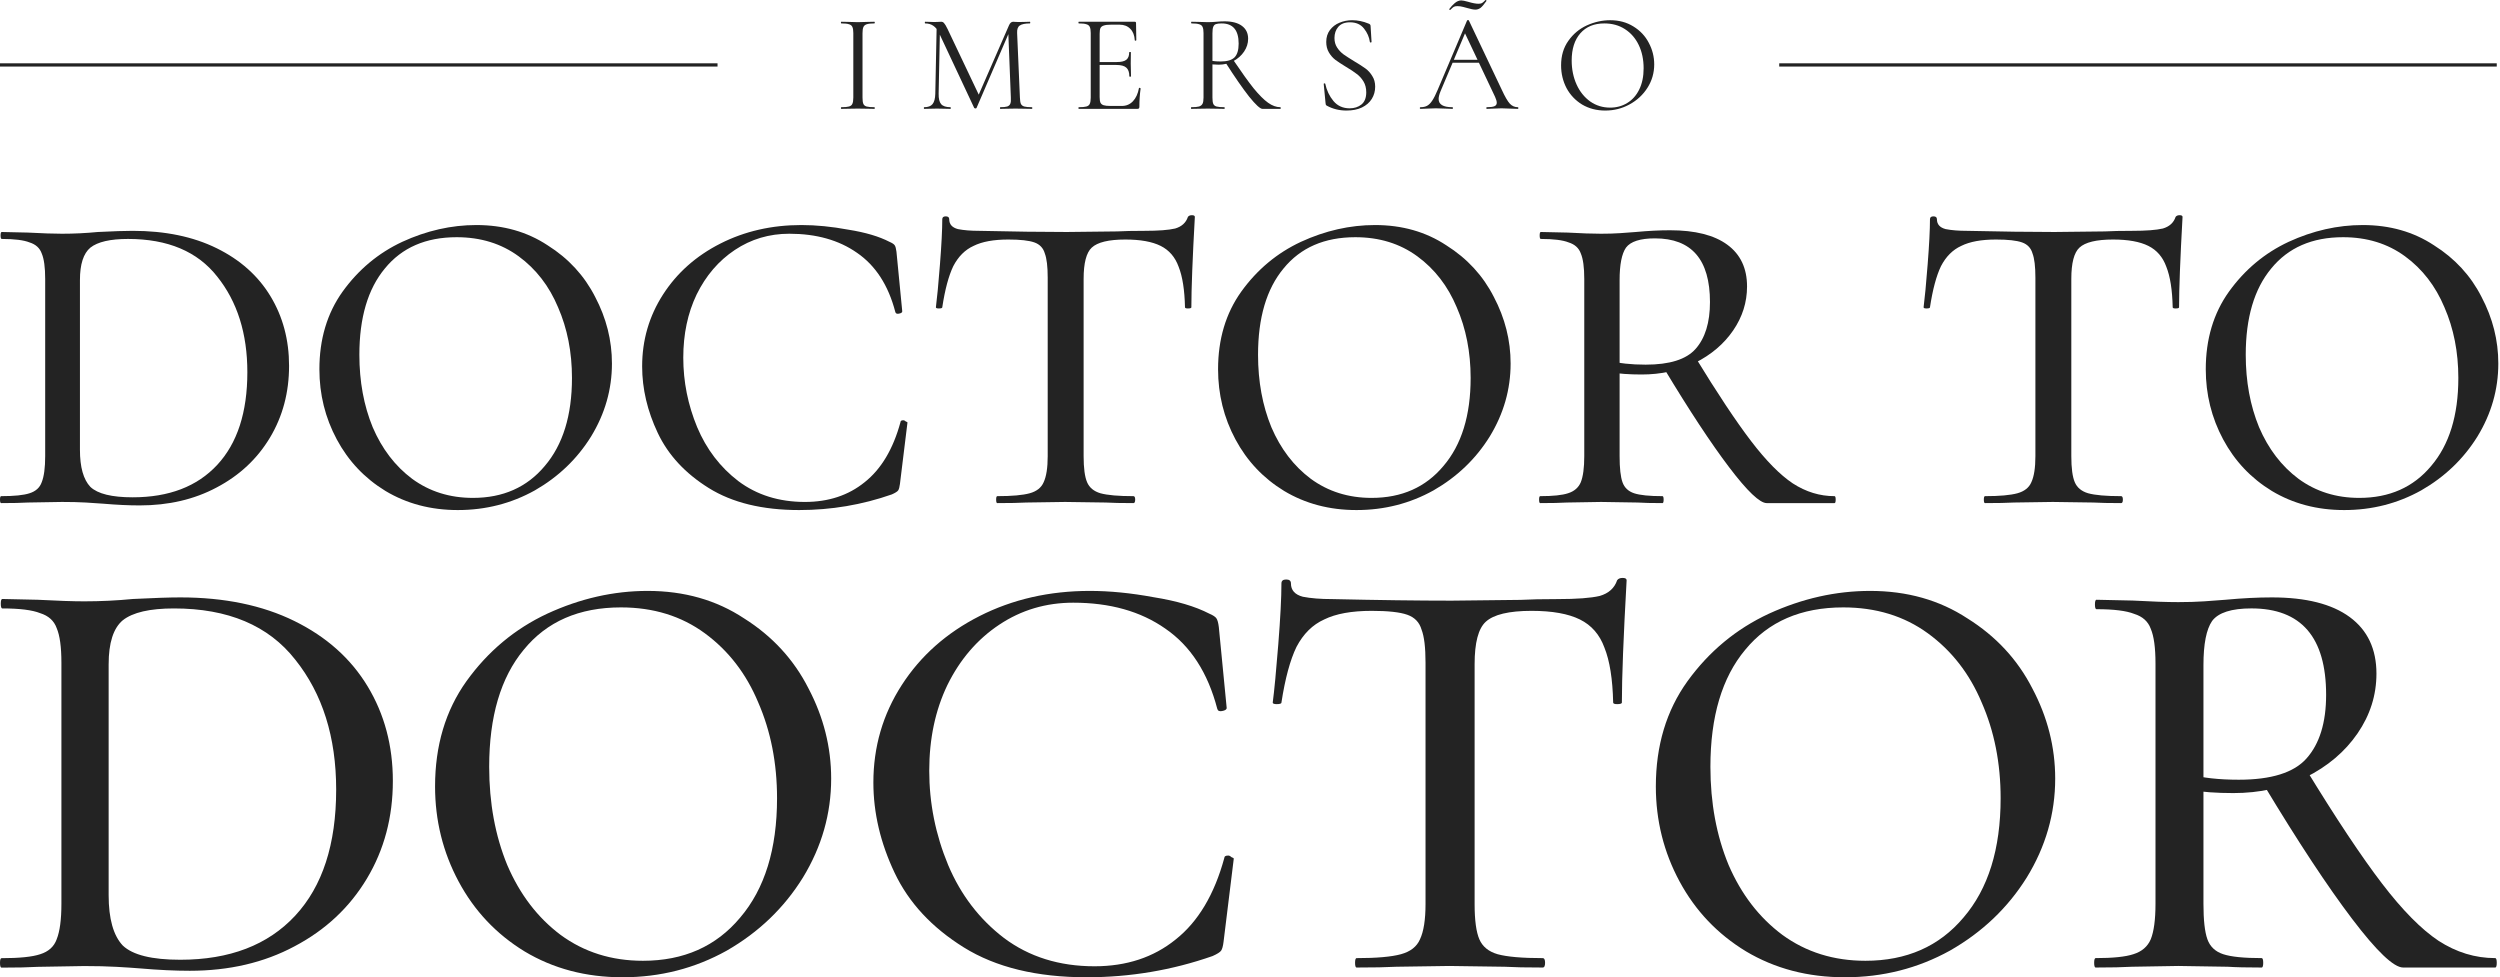 <?xml version="1.0" encoding="utf-8"?>
<svg xmlns="http://www.w3.org/2000/svg" width="770" height="301" viewBox="0 0 770 301" fill="none">
<path d="M696.586 295.096C696.909 295.096 697.07 295.58 697.07 296.548C697.07 297.516 696.909 298 696.586 298C692.065 298 688.594 297.919 686.172 297.758L670.914 297.516L656.625 297.758C653.88 297.919 650.167 298 645.484 298C645.161 298 645 297.516 645 296.548C645 295.58 645.161 295.096 645.484 295.096C650.813 295.096 654.688 294.692 657.109 293.885C659.693 293.079 661.469 291.546 662.438 289.287C663.406 286.866 663.891 283.236 663.891 278.395V204.331C663.891 199.491 663.406 195.941 662.438 193.682C661.63 191.423 659.935 189.89 657.352 189.083C654.93 188.115 651.055 187.631 645.727 187.631C645.404 187.631 645.242 187.147 645.242 186.178C645.242 185.21 645.404 184.726 645.727 184.726L656.867 184.968C662.68 185.291 667.362 185.452 670.914 185.452C673.82 185.452 676.484 185.372 678.906 185.21C681.49 185.049 683.669 184.888 685.445 184.726C690.612 184.242 695.375 184 699.734 184C710.229 184 718.221 186.017 723.711 190.051C729.2 194.085 731.945 199.894 731.945 207.478C731.945 214.094 730.008 220.225 726.133 225.873C722.258 231.52 716.93 236.038 710.148 239.427C703.367 242.654 695.94 244.268 687.867 244.268C682.7 244.268 678.26 243.945 674.547 243.299L674.305 238.459C678.341 239.588 683.427 240.153 689.562 240.153C699.573 240.153 706.516 237.975 710.391 233.618C714.427 229.1 716.445 222.565 716.445 214.013C716.445 196.263 708.776 187.389 693.438 187.389C687.302 187.389 683.266 188.68 681.328 191.261C679.552 193.843 678.664 198.361 678.664 204.815V278.395C678.664 283.397 679.068 287.028 679.875 289.287C680.682 291.546 682.297 293.079 684.719 293.885C687.141 294.692 691.096 295.096 696.586 295.096ZM768.516 295.096C768.839 295.096 769 295.58 769 296.548C769 297.516 768.839 298 768.516 298H740.18C737.273 298 732.026 292.998 724.438 282.994C716.849 272.99 707.807 259.274 697.313 241.847L710.148 236.764C719.513 252.094 727.344 263.873 733.641 272.102C739.938 280.331 745.75 286.221 751.078 289.771C756.568 293.321 762.38 295.096 768.516 295.096Z" fill="#232323"/>
<path d="M568.212 301C556.846 301 546.697 298.34 537.766 293.018C528.998 287.697 522.178 280.522 517.307 271.492C512.436 262.462 510 252.707 510 242.226C510 229.648 513.248 218.845 519.743 209.815C526.4 200.624 534.762 193.69 544.83 189.014C555.059 184.338 565.451 182 576.006 182C587.372 182 597.358 184.822 605.964 190.466C614.733 195.948 621.39 203.123 625.937 211.992C630.646 220.861 633 230.132 633 239.807C633 250.611 630.077 260.769 624.232 270.283C618.386 279.635 610.511 287.133 600.606 292.777C590.701 298.259 579.903 301 568.212 301ZM574.545 295.921C587.21 295.921 597.277 291.487 604.747 282.618C612.378 273.749 616.194 261.495 616.194 245.854C616.194 235.05 614.246 225.214 610.349 216.346C606.614 207.477 601.093 200.382 593.786 195.061C586.479 189.74 577.792 187.079 567.725 187.079C554.735 187.079 544.667 191.433 537.523 200.14C530.378 208.686 526.806 220.699 526.806 236.179C526.806 247.305 528.673 257.383 532.408 266.413C536.305 275.443 541.826 282.618 548.97 287.939C556.277 293.26 564.802 295.921 574.545 295.921Z" fill="#232323"/>
<path d="M422.481 188.141C416.304 188.141 411.427 189.026 407.85 190.797C404.274 192.407 401.429 195.223 399.315 199.248C397.365 203.272 395.82 208.986 394.682 216.39C394.682 216.712 394.195 216.873 393.219 216.873C392.406 216.873 392 216.712 392 216.39C392.488 212.688 393.057 206.733 393.707 198.523C394.357 190.314 394.682 184.036 394.682 179.69C394.682 178.885 395.17 178.483 396.145 178.483C397.121 178.483 397.609 178.885 397.609 179.69C397.609 181.783 398.828 183.151 401.266 183.795C403.705 184.278 406.712 184.519 410.289 184.519C424.594 184.841 436.868 185.002 447.11 185.002L468.324 184.761C471.251 184.6 475.071 184.519 479.785 184.519C485.638 184.519 489.946 184.197 492.709 183.553C495.473 182.749 497.261 181.139 498.074 178.724C498.399 178.242 498.968 178 499.781 178C500.594 178 501 178.242 501 178.724C500.025 196.109 499.537 208.664 499.537 216.39C499.537 216.712 499.049 216.873 498.074 216.873C497.261 216.873 496.855 216.712 496.855 216.39C496.692 209.147 495.798 203.513 494.172 199.489C492.709 195.465 490.189 192.568 486.613 190.797C483.037 189.026 478.078 188.141 471.738 188.141C464.748 188.141 460.034 189.268 457.595 191.521C455.319 193.614 454.181 197.96 454.181 204.559V278.443C454.181 283.433 454.669 287.054 455.644 289.308C456.62 291.561 458.489 293.091 461.253 293.896C464.179 294.7 468.812 295.103 475.152 295.103C475.64 295.103 475.884 295.586 475.884 296.551C475.884 297.517 475.64 298 475.152 298C470.113 298 466.211 297.92 463.447 297.759L446.378 297.517L430.04 297.759C427.114 297.92 423.05 298 417.848 298C417.523 298 417.36 297.517 417.36 296.551C417.36 295.586 417.523 295.103 417.848 295.103C424.025 295.103 428.577 294.7 431.503 293.896C434.43 293.091 436.38 291.561 437.356 289.308C438.494 286.893 439.063 283.272 439.063 278.443V204.077C439.063 199.409 438.656 196.028 437.843 193.936C437.193 191.682 435.73 190.153 433.454 189.348C431.178 188.543 427.521 188.141 422.481 188.141Z" fill="#232323"/>
<path d="M335.648 182C341.788 182 348.332 182.645 355.28 183.935C362.389 185.064 368.124 186.757 372.487 189.014C373.618 189.498 374.345 189.982 374.668 190.466C374.991 190.949 375.234 191.836 375.395 193.126L377.819 218.039C377.819 218.522 377.334 218.845 376.365 219.006C375.557 219.167 375.072 218.926 374.911 218.281C372.002 207.155 366.67 198.931 358.915 193.61C351.321 188.289 341.869 185.628 330.559 185.628C322.157 185.628 314.563 187.886 307.777 192.401C300.991 196.915 295.659 203.123 291.782 211.025C288.066 218.764 286.208 227.552 286.208 237.388C286.208 247.386 288.146 257.06 292.024 266.413C295.902 275.604 301.638 283.102 309.232 288.907C316.987 294.711 326.277 297.614 337.103 297.614C346.959 297.614 355.28 294.873 362.066 289.39C369.013 283.908 374.022 275.523 377.092 264.236C377.092 263.752 377.496 263.51 378.304 263.51C378.627 263.51 378.95 263.672 379.273 263.994C379.758 264.155 380 264.317 380 264.478L376.849 290.116C376.688 291.406 376.445 292.293 376.122 292.777C375.799 293.26 374.911 293.825 373.456 294.47C361.015 298.823 348.09 301 334.679 301C319.33 301 306.727 297.936 296.871 291.809C287.015 285.682 279.906 278.022 275.544 268.831C271.181 259.64 269 250.369 269 241.016C269 230.052 271.908 220.054 277.725 211.025C283.542 201.995 291.539 194.9 301.718 189.74C311.897 184.58 323.207 182 335.648 182Z" fill="#232323"/>
<path d="M191.739 301C180.465 301 170.399 298.34 161.541 293.018C152.844 287.697 146.079 280.522 141.248 271.492C136.416 262.462 134 252.707 134 242.226C134 229.648 137.221 218.845 143.663 209.815C150.267 200.624 158.561 193.69 168.547 189.014C178.693 184.338 189.001 182 199.469 182C210.743 182 220.648 184.822 229.184 190.466C237.881 195.948 244.485 203.123 248.994 211.992C253.665 220.861 256 230.132 256 239.807C256 250.611 253.101 260.769 247.303 270.283C241.505 279.635 233.694 287.133 223.869 292.777C214.045 298.259 203.335 301 191.739 301ZM198.02 295.921C210.582 295.921 220.568 291.487 227.976 282.618C235.546 273.749 239.331 261.495 239.331 245.854C239.331 235.05 237.398 225.214 233.533 216.346C229.828 207.477 224.352 200.382 217.105 195.061C209.857 189.74 201.241 187.079 191.256 187.079C178.371 187.079 168.386 191.433 161.299 200.14C154.213 208.686 150.669 220.699 150.669 236.179C150.669 247.305 152.521 257.383 156.226 266.413C160.091 275.443 165.567 282.618 172.654 287.939C179.901 293.26 188.357 295.921 198.02 295.921Z" fill="#232323"/>
<path d="M58.439 299C53.913 299 48.82 298.758 43.162 298.272C41.222 298.111 38.798 297.949 35.888 297.787C32.978 297.625 29.664 297.544 25.946 297.544L11.639 297.787C8.891 297.949 5.173 298.03 0.485 298.03C0.162 298.03 0 297.544 0 296.574C0 295.603 0.162 295.118 0.485 295.118C5.981 295.118 9.942 294.714 12.367 293.905C14.953 293.096 16.651 291.56 17.459 289.295C18.429 286.869 18.914 283.23 18.914 278.378V204.137C18.914 199.285 18.429 195.727 17.459 193.462C16.651 191.198 14.953 189.661 12.367 188.852C9.942 187.882 6.062 187.397 0.727 187.397C0.404 187.397 0.242 186.912 0.242 185.941C0.242 184.971 0.404 184.485 0.727 184.485L11.639 184.728C17.782 185.051 22.551 185.213 25.946 185.213C30.957 185.213 35.969 184.971 40.98 184.485C47.446 184.162 52.296 184 55.529 184C69.108 184 80.828 186.426 90.689 191.279C100.551 196.131 108.068 202.843 113.241 211.416C118.414 219.988 121 229.693 121 240.53C121 251.69 118.333 261.718 112.998 270.614C107.663 279.51 100.227 286.465 90.689 291.479C81.313 296.493 70.563 299 58.439 299ZM55.529 295.603C70.725 295.603 82.526 291.075 90.932 282.017C99.338 272.959 103.541 260.02 103.541 243.198C103.541 227.024 99.338 213.68 90.932 203.167C82.687 192.653 70.24 187.397 53.589 187.397C46.153 187.397 40.899 188.61 37.828 191.036C34.918 193.462 33.463 197.991 33.463 204.622V275.709C33.463 282.987 34.918 288.163 37.828 291.236C40.899 294.148 46.8 295.603 55.529 295.603Z" fill="#232323"/>
<path d="M722.02 157.097C713.693 157.097 706.259 155.134 699.717 151.209C693.294 147.284 688.298 141.99 684.729 135.329C681.161 128.668 679.377 121.472 679.377 113.74C679.377 104.462 681.756 96.493 686.514 89.832C691.39 83.052 697.516 77.937 704.891 74.487C712.385 71.038 719.997 69.313 727.729 69.313C736.055 69.313 743.371 71.395 749.675 75.558C756.098 79.602 760.975 84.895 764.305 91.438C767.755 97.98 769.48 104.819 769.48 111.956C769.48 119.926 767.339 127.419 763.057 134.437C758.774 141.336 753.005 146.867 745.75 151.03C738.494 155.075 730.584 157.097 722.02 157.097ZM726.659 153.35C735.936 153.35 743.311 150.079 748.783 143.537C754.373 136.995 757.169 127.955 757.169 116.417C757.169 108.447 755.741 101.191 752.886 94.649C750.151 88.107 746.106 82.873 740.754 78.948C735.401 75.023 729.037 73.06 721.663 73.06C712.147 73.06 704.772 76.272 699.538 82.695C694.305 88.999 691.688 97.861 691.688 109.28C691.688 117.487 693.056 124.921 695.792 131.582C698.646 138.244 702.69 143.537 707.924 147.462C713.277 151.387 719.522 153.35 726.659 153.35Z" fill="#232323"/>
<path d="M614.771 73.774C610.251 73.774 606.683 74.428 604.066 75.736C601.449 76.926 599.367 79.007 597.821 81.981C596.394 84.955 595.264 89.177 594.431 94.649C594.431 94.887 594.074 95.006 593.361 95.006C592.766 95.006 592.469 94.887 592.469 94.649C592.825 91.913 593.242 87.512 593.717 81.446C594.193 75.379 594.431 70.741 594.431 67.529C594.431 66.934 594.788 66.637 595.502 66.637C596.215 66.637 596.572 66.934 596.572 67.529C596.572 69.075 597.464 70.086 599.249 70.562C601.033 70.919 603.233 71.097 605.85 71.097C616.318 71.335 625.298 71.454 632.792 71.454L648.315 71.276C650.456 71.157 653.251 71.097 656.7 71.097C660.982 71.097 664.135 70.859 666.157 70.384C668.179 69.789 669.487 68.6 670.082 66.815C670.32 66.459 670.736 66.28 671.331 66.28C671.926 66.28 672.223 66.459 672.223 66.815C671.509 79.662 671.153 88.94 671.153 94.649C671.153 94.887 670.796 95.006 670.082 95.006C669.487 95.006 669.19 94.887 669.19 94.649C669.071 89.296 668.417 85.133 667.227 82.16C666.157 79.186 664.313 77.045 661.696 75.736C659.079 74.428 655.451 73.774 650.812 73.774C645.698 73.774 642.248 74.606 640.464 76.272C638.799 77.818 637.966 81.03 637.966 85.906V140.504C637.966 144.191 638.323 146.867 639.037 148.533C639.75 150.198 641.118 151.328 643.14 151.923C645.281 152.517 648.671 152.815 653.31 152.815C653.667 152.815 653.846 153.171 653.846 153.885C653.846 154.599 653.667 154.956 653.31 154.956C649.623 154.956 646.768 154.896 644.746 154.777L632.257 154.599L620.302 154.777C618.161 154.896 615.188 154.956 611.381 154.956C611.143 154.956 611.024 154.599 611.024 153.885C611.024 153.171 611.143 152.815 611.381 152.815C615.901 152.815 619.232 152.517 621.373 151.923C623.514 151.328 624.941 150.198 625.655 148.533C626.488 146.748 626.904 144.072 626.904 140.504V85.55C626.904 82.1 626.607 79.602 626.012 78.056C625.536 76.391 624.465 75.261 622.8 74.666C621.135 74.071 618.459 73.774 614.771 73.774Z" fill="#232323"/>
<path d="M512.041 152.815C512.279 152.815 512.398 153.172 512.398 153.885C512.398 154.599 512.279 154.956 512.041 154.956C508.711 154.956 506.153 154.896 504.369 154.777L493.129 154.599L482.602 154.777C480.58 154.896 477.844 154.956 474.394 154.956C474.156 154.956 474.037 154.599 474.037 153.885C474.037 153.172 474.156 152.815 474.394 152.815C478.32 152.815 481.174 152.517 482.959 151.923C484.862 151.328 486.17 150.198 486.884 148.533C487.598 146.748 487.954 144.072 487.954 140.504V85.906C487.954 82.338 487.598 79.721 486.884 78.056C486.289 76.391 485.04 75.261 483.137 74.666C481.353 73.952 478.498 73.595 474.573 73.595C474.335 73.595 474.216 73.239 474.216 72.525C474.216 71.811 474.335 71.454 474.573 71.454L482.78 71.633C487.062 71.871 490.512 71.99 493.129 71.99C495.27 71.99 497.232 71.93 499.017 71.811C500.92 71.692 502.526 71.573 503.834 71.454C507.64 71.097 511.149 70.919 514.361 70.919C522.092 70.919 527.98 72.406 532.025 75.38C536.069 78.353 538.091 82.635 538.091 88.226C538.091 93.103 536.664 97.623 533.809 101.786C530.954 105.949 527.029 109.28 522.033 111.778C517.037 114.157 511.566 115.346 505.618 115.346C501.812 115.346 498.541 115.108 495.805 114.632L495.627 111.064C498.6 111.897 502.347 112.313 506.867 112.313C514.242 112.313 519.357 110.707 522.211 107.496C525.185 104.165 526.672 99.348 526.672 93.043C526.672 79.959 521.022 73.417 509.722 73.417C505.202 73.417 502.228 74.368 500.801 76.272C499.492 78.175 498.838 81.505 498.838 86.263V140.504C498.838 144.191 499.135 146.867 499.73 148.533C500.325 150.198 501.514 151.328 503.299 151.923C505.083 152.517 507.997 152.815 512.041 152.815ZM565.033 152.815C565.271 152.815 565.389 153.172 565.389 153.885C565.389 154.599 565.271 154.956 565.033 154.956H544.157C542.016 154.956 538.15 151.268 532.56 143.894C526.969 136.519 520.308 126.408 512.577 113.562L522.033 109.815C528.932 121.115 534.701 129.798 539.34 135.865C543.979 141.931 548.261 146.273 552.186 148.889C556.23 151.506 560.513 152.815 565.033 152.815Z" fill="#232323"/>
<path d="M417.808 157.097C409.482 157.097 402.048 155.134 395.506 151.209C389.082 147.284 384.087 141.99 380.518 135.329C376.95 128.668 375.166 121.472 375.166 113.74C375.166 104.462 377.544 96.493 382.302 89.832C387.179 83.052 393.305 77.937 400.68 74.487C408.174 71.038 415.786 69.313 423.518 69.313C431.844 69.313 439.159 71.395 445.464 75.558C451.887 79.602 456.764 84.895 460.094 91.438C463.544 97.98 465.269 104.819 465.269 111.956C465.269 119.926 463.127 127.419 458.845 134.437C454.563 141.336 448.794 146.867 441.538 151.03C434.283 155.075 426.373 157.097 417.808 157.097ZM422.447 153.35C431.725 153.35 439.1 150.079 444.572 143.537C450.162 136.995 452.957 127.955 452.957 116.417C452.957 108.447 451.53 101.191 448.675 94.649C445.94 88.107 441.895 82.873 436.543 78.948C431.19 75.023 424.826 73.06 417.452 73.06C407.936 73.06 400.561 76.272 395.327 82.695C390.093 88.999 387.477 97.861 387.477 109.28C387.477 117.487 388.845 124.921 391.58 131.582C394.435 138.244 398.479 143.537 403.713 147.462C409.066 151.387 415.31 153.35 422.447 153.35Z" fill="#232323"/>
<path d="M310.56 73.774C306.04 73.774 302.472 74.428 299.855 75.736C297.238 76.926 295.156 79.007 293.61 81.981C292.183 84.955 291.053 89.177 290.22 94.649C290.22 94.887 289.863 95.006 289.149 95.006C288.555 95.006 288.257 94.887 288.257 94.649C288.614 91.913 289.03 87.512 289.506 81.446C289.982 75.379 290.22 70.741 290.22 67.529C290.22 66.934 290.577 66.637 291.29 66.637C292.004 66.637 292.361 66.934 292.361 67.529C292.361 69.075 293.253 70.086 295.037 70.562C296.822 70.919 299.022 71.097 301.639 71.097C312.106 71.335 321.087 71.454 328.581 71.454L344.103 71.276C346.244 71.157 349.04 71.097 352.489 71.097C356.771 71.097 359.923 70.859 361.946 70.384C363.968 69.789 365.276 68.6 365.871 66.815C366.109 66.459 366.525 66.28 367.12 66.28C367.714 66.28 368.012 66.459 368.012 66.815C367.298 79.662 366.941 88.94 366.941 94.649C366.941 94.887 366.584 95.006 365.871 95.006C365.276 95.006 364.979 94.887 364.979 94.649C364.86 89.296 364.206 85.133 363.016 82.16C361.945 79.186 360.102 77.045 357.485 75.736C354.868 74.428 351.24 73.774 346.601 73.774C341.486 73.774 338.037 74.606 336.253 76.272C334.587 77.818 333.755 81.03 333.755 85.906V140.504C333.755 144.191 334.112 146.867 334.825 148.533C335.539 150.198 336.907 151.328 338.929 151.923C341.07 152.517 344.46 152.815 349.099 152.815C349.456 152.815 349.634 153.171 349.634 153.885C349.634 154.599 349.456 154.956 349.099 154.956C345.412 154.956 342.557 154.896 340.535 154.777L328.045 154.599L316.091 154.777C313.95 154.896 310.976 154.956 307.17 154.956C306.932 154.956 306.813 154.599 306.813 153.885C306.813 153.171 306.932 152.815 307.17 152.815C311.69 152.815 315.021 152.517 317.162 151.923C319.303 151.328 320.73 150.198 321.444 148.533C322.276 146.748 322.693 144.072 322.693 140.504V85.55C322.693 82.1 322.395 79.602 321.801 78.056C321.325 76.391 320.254 75.261 318.589 74.666C316.924 74.071 314.247 73.774 310.56 73.774Z" fill="#232323"/>
<path d="M246.848 69.313C251.368 69.313 256.186 69.789 261.3 70.741C266.534 71.573 270.757 72.822 273.968 74.487C274.801 74.844 275.336 75.201 275.574 75.558C275.812 75.915 275.99 76.569 276.109 77.521L277.894 95.898C277.894 96.255 277.537 96.493 276.823 96.612C276.228 96.731 275.871 96.552 275.752 96.076C273.611 87.869 269.686 81.803 263.977 77.877C258.386 73.952 251.428 71.99 243.101 71.99C236.916 71.99 231.325 73.655 226.33 76.985C221.334 80.316 217.409 84.895 214.554 90.724C211.818 96.433 210.45 102.916 210.45 110.172C210.45 117.547 211.877 124.683 214.732 131.582C217.587 138.362 221.81 143.894 227.4 148.176C233.11 152.458 239.949 154.599 247.919 154.599C255.174 154.599 261.3 152.577 266.296 148.533C271.411 144.488 275.098 138.303 277.358 129.977C277.358 129.62 277.656 129.441 278.25 129.441C278.488 129.441 278.726 129.56 278.964 129.798C279.321 129.917 279.499 130.036 279.499 130.155L277.18 149.068C277.061 150.019 276.883 150.674 276.645 151.03C276.407 151.387 275.752 151.804 274.682 152.279C265.523 155.491 256.007 157.097 246.134 157.097C234.834 157.097 225.556 154.837 218.301 150.317C211.045 145.797 205.811 140.147 202.6 133.367C199.388 126.587 197.782 119.747 197.782 112.848C197.782 104.76 199.923 97.385 204.205 90.724C208.487 84.063 214.375 78.829 221.869 75.023C229.363 71.216 237.689 69.313 246.848 69.313Z" fill="#232323"/>
<path d="M141.017 157.097C132.691 157.097 125.257 155.134 118.715 151.209C112.292 147.284 107.296 141.99 103.727 135.329C100.159 128.668 98.375 121.472 98.375 113.74C98.375 104.462 100.754 96.493 105.511 89.832C110.388 83.052 116.514 77.937 123.889 74.487C131.383 71.038 138.995 69.313 146.727 69.313C155.053 69.313 162.369 71.395 168.673 75.558C175.096 79.602 179.973 84.895 183.303 91.438C186.753 97.98 188.478 104.819 188.478 111.956C188.478 119.926 186.337 127.419 182.054 134.437C177.772 141.336 172.003 146.867 164.748 151.03C157.492 155.075 149.582 157.097 141.017 157.097ZM145.656 153.35C154.934 153.35 162.309 150.079 167.781 143.537C173.371 136.995 176.167 127.955 176.167 116.417C176.167 108.447 174.739 101.191 171.884 94.649C169.149 88.107 165.104 82.873 159.752 78.948C154.399 75.023 148.035 73.06 140.661 73.06C131.145 73.06 123.77 76.272 118.536 82.695C113.303 88.999 110.686 97.861 110.686 109.28C110.686 117.487 112.054 124.921 114.789 131.582C117.644 138.244 121.688 143.537 126.922 147.462C132.275 151.387 138.52 153.35 145.656 153.35Z" fill="#232323"/>
<path d="M43 155.669C39.669 155.669 35.922 155.491 31.759 155.134C30.332 155.015 28.547 154.896 26.406 154.777C24.265 154.658 21.827 154.599 19.091 154.599L8.564 154.777C6.542 154.896 3.806 154.956 0.357 154.956C0.119 154.956 0 154.599 0 153.885C0 153.171 0.119 152.815 0.357 152.815C4.401 152.815 7.315 152.517 9.1 151.923C11.003 151.328 12.252 150.198 12.846 148.533C13.56 146.748 13.917 144.072 13.917 140.504V85.906C13.917 82.338 13.56 79.721 12.846 78.056C12.252 76.391 11.003 75.261 9.1 74.666C7.315 73.952 4.461 73.595 0.535 73.595C0.297 73.595 0.178 73.239 0.178 72.525C0.178 71.811 0.297 71.454 0.535 71.454L8.564 71.633C13.084 71.871 16.593 71.99 19.091 71.99C22.779 71.99 26.466 71.811 30.153 71.454C34.911 71.216 38.48 71.097 40.859 71.097C50.85 71.097 59.474 72.882 66.73 76.45C73.986 80.019 79.517 84.955 83.323 91.259C87.129 97.563 89.032 104.7 89.032 112.67C89.032 120.877 87.07 128.252 83.145 134.794C79.219 141.336 73.748 146.451 66.73 150.138C59.831 153.826 51.921 155.669 43 155.669ZM40.859 153.171C52.04 153.171 60.723 149.841 66.908 143.18C73.094 136.519 76.186 127.003 76.186 114.632C76.186 102.738 73.094 92.924 66.908 85.193C60.842 77.461 51.683 73.595 39.431 73.595C33.96 73.595 30.094 74.487 27.834 76.272C25.693 78.056 24.622 81.386 24.622 86.263V138.541C24.622 143.894 25.693 147.7 27.834 149.96C30.094 152.101 34.435 153.171 40.859 153.171Z" fill="#232323"/>
<path d="M494.427 34.05C491.765 34.05 489.389 33.434 487.299 32.203C485.238 30.944 483.635 29.255 482.49 27.137C481.374 24.99 480.816 22.657 480.816 20.138C480.816 17.189 481.56 14.671 483.049 12.581C484.537 10.463 486.441 8.874 488.759 7.815C491.106 6.756 493.497 6.226 495.93 6.226C498.649 6.226 501.039 6.87 503.1 8.158C505.161 9.418 506.736 11.092 507.824 13.182C508.94 15.272 509.498 17.49 509.498 19.837C509.498 22.442 508.811 24.832 507.437 27.008C506.063 29.183 504.217 30.901 501.898 32.16C499.608 33.42 497.118 34.05 494.427 34.05ZM495.93 33.148C497.876 33.148 499.622 32.676 501.168 31.731C502.743 30.786 503.973 29.412 504.861 27.609C505.777 25.777 506.235 23.587 506.235 21.04C506.235 18.349 505.734 15.959 504.732 13.869C503.73 11.779 502.313 10.148 500.481 8.974C498.678 7.8 496.56 7.214 494.126 7.214C490.978 7.214 488.516 8.23 486.741 10.262C484.966 12.295 484.079 15.085 484.079 18.635C484.079 21.326 484.58 23.788 485.582 26.02C486.584 28.224 487.986 29.971 489.79 31.259C491.593 32.518 493.64 33.148 495.93 33.148Z" fill="#232323"/>
<path d="M447.263 18.42H456.108L456.409 19.322H446.619L447.263 18.42ZM467.487 33.019C467.601 33.019 467.658 33.105 467.658 33.277C467.658 33.448 467.601 33.534 467.487 33.534C466.943 33.534 466.098 33.506 464.953 33.448C463.808 33.391 462.978 33.362 462.463 33.362C461.833 33.362 461.032 33.391 460.059 33.448C459.143 33.506 458.441 33.534 457.955 33.534C457.84 33.534 457.783 33.448 457.783 33.277C457.783 33.105 457.84 33.019 457.955 33.019C459.042 33.019 459.815 32.919 460.273 32.718C460.76 32.518 461.003 32.16 461.003 31.645C461.003 31.216 460.831 30.614 460.488 29.842L450.956 9.704L452.029 8.373L443.699 28.081C443.299 29.054 443.098 29.856 443.098 30.486C443.098 32.175 444.501 33.019 447.306 33.019C447.449 33.019 447.521 33.105 447.521 33.277C447.521 33.448 447.449 33.534 447.306 33.534C446.791 33.534 446.047 33.506 445.073 33.448C443.986 33.391 443.041 33.362 442.239 33.362C441.495 33.362 440.637 33.391 439.663 33.448C438.805 33.506 438.089 33.534 437.516 33.534C437.373 33.534 437.302 33.448 437.302 33.277C437.302 33.105 437.373 33.019 437.516 33.019C438.318 33.019 438.991 32.876 439.534 32.59C440.107 32.275 440.637 31.745 441.123 31.001C441.638 30.228 442.197 29.126 442.798 27.695L451.858 6.312C451.915 6.226 452.015 6.183 452.158 6.183C452.301 6.183 452.387 6.226 452.416 6.312L462.549 27.652C463.522 29.77 464.352 31.201 465.039 31.945C465.726 32.661 466.542 33.019 467.487 33.019ZM455.421 1.159C455.908 1.159 456.294 1.059 456.581 0.859C456.867 0.658 457.182 0.372 457.525 0H457.568C457.654 0 457.726 0.043 457.783 0.129C457.869 0.186 457.883 0.243 457.826 0.301C457.082 1.36 456.466 2.075 455.98 2.447C455.493 2.791 454.978 2.963 454.434 2.963C453.833 2.963 452.96 2.791 451.815 2.447C451.7 2.419 451.328 2.319 450.698 2.147C450.097 1.975 449.482 1.889 448.852 1.889C448.394 1.889 448.036 1.961 447.778 2.104C447.549 2.247 447.335 2.419 447.134 2.619C446.963 2.82 446.82 2.963 446.705 3.049H446.619C446.533 3.049 446.462 3.02 446.404 2.963C446.347 2.877 446.347 2.805 446.404 2.748C446.891 2.09 447.449 1.488 448.079 0.945C448.737 0.401 449.396 0.129 450.054 0.129C450.455 0.129 451.171 0.272 452.201 0.558C453.518 0.959 454.591 1.159 455.421 1.159Z" fill="#232323"/>
<path d="M411.015 11.722C411.015 12.838 411.287 13.812 411.831 14.642C412.375 15.472 413.033 16.173 413.806 16.746C414.579 17.29 415.666 17.991 417.069 18.85C418.558 19.737 419.717 20.481 420.547 21.082C421.377 21.684 422.078 22.456 422.651 23.401C423.252 24.317 423.553 25.419 423.553 26.707C423.553 28.081 423.209 29.326 422.522 30.443C421.835 31.559 420.819 32.447 419.474 33.105C418.157 33.735 416.568 34.05 414.708 34.05C412.503 34.05 410.485 33.549 408.653 32.547C408.51 32.461 408.41 32.361 408.353 32.246C408.324 32.132 408.296 31.96 408.267 31.731L407.709 25.892C407.68 25.777 407.737 25.705 407.88 25.677C408.052 25.648 408.152 25.691 408.181 25.806C408.61 27.838 409.455 29.613 410.714 31.13C411.974 32.618 413.634 33.363 415.695 33.363C417.126 33.363 418.329 32.976 419.302 32.203C420.304 31.402 420.805 30.142 420.805 28.425C420.805 27.137 420.518 26.02 419.946 25.076C419.373 24.131 418.672 23.358 417.842 22.757C417.04 22.127 415.938 21.397 414.536 20.567C413.162 19.737 412.074 19.021 411.273 18.42C410.5 17.819 409.841 17.061 409.297 16.145C408.754 15.229 408.482 14.155 408.482 12.924C408.482 11.493 408.854 10.277 409.598 9.275C410.371 8.244 411.358 7.486 412.561 6.999C413.792 6.484 415.094 6.226 416.468 6.226C418.157 6.226 419.831 6.57 421.492 7.257C421.921 7.4 422.136 7.643 422.136 7.987L422.436 12.881C422.436 13.024 422.35 13.096 422.179 13.096C422.036 13.096 421.95 13.039 421.921 12.924C421.721 11.436 421.12 10.062 420.118 8.802C419.116 7.514 417.67 6.87 415.781 6.87C414.178 6.87 412.976 7.342 412.174 8.287C411.401 9.203 411.015 10.348 411.015 11.722Z" fill="#232323"/>
<path d="M388.848 33.534C388.132 33.534 386.758 32.275 384.726 29.756C382.722 27.208 380.303 23.716 377.469 19.279L379.874 18.506C382.364 22.199 384.439 25.09 386.1 27.18C387.788 29.241 389.277 30.729 390.565 31.645C391.853 32.561 393.113 33.019 394.344 33.019C394.429 33.019 394.472 33.105 394.472 33.277C394.472 33.449 394.429 33.534 394.344 33.534H388.848ZM377.169 6.57C379.487 6.57 381.276 7.042 382.536 7.987C383.795 8.931 384.425 10.248 384.425 11.937C384.425 13.339 384.01 14.656 383.18 15.887C382.35 17.118 381.233 18.105 379.831 18.85C378.457 19.565 376.968 19.923 375.365 19.923C374.821 19.923 374.177 19.895 373.433 19.837V30.056C373.433 30.944 373.519 31.588 373.691 31.989C373.862 32.389 374.192 32.661 374.678 32.804C375.193 32.948 375.995 33.019 377.083 33.019C377.169 33.019 377.211 33.105 377.211 33.277C377.211 33.449 377.169 33.534 377.083 33.534C376.195 33.534 375.494 33.52 374.979 33.492L372.016 33.449L369.096 33.492C368.581 33.52 367.851 33.534 366.906 33.534C366.849 33.534 366.821 33.449 366.821 33.277C366.821 33.105 366.849 33.019 366.906 33.019C367.994 33.019 368.796 32.948 369.311 32.804C369.826 32.633 370.184 32.346 370.384 31.946C370.585 31.545 370.685 30.915 370.685 30.056V10.176C370.685 9.318 370.585 8.688 370.384 8.287C370.213 7.886 369.869 7.614 369.354 7.471C368.867 7.3 368.08 7.214 366.992 7.214C366.906 7.214 366.864 7.128 366.864 6.956C366.864 6.784 366.906 6.698 366.992 6.698L369.096 6.741C370.299 6.799 371.272 6.827 372.016 6.827C372.531 6.827 373.018 6.813 373.476 6.784C373.934 6.756 374.335 6.727 374.678 6.698C375.594 6.613 376.424 6.57 377.169 6.57ZM381.505 13.44C381.505 9.289 379.759 7.214 376.267 7.214C375.494 7.214 374.907 7.285 374.506 7.428C374.134 7.543 373.862 7.815 373.691 8.244C373.519 8.645 373.433 9.318 373.433 10.262V18.764C374.12 18.878 374.964 18.936 375.966 18.936C377.941 18.936 379.358 18.521 380.217 17.691C381.076 16.832 381.505 15.415 381.505 13.44Z" fill="#232323"/>
<path d="M332.251 33.534C332.194 33.534 332.165 33.448 332.165 33.277C332.165 33.105 332.194 33.019 332.251 33.019C333.339 33.019 334.126 32.947 334.613 32.804C335.128 32.661 335.471 32.389 335.643 31.988C335.844 31.559 335.944 30.915 335.944 30.056V10.176C335.944 9.317 335.844 8.688 335.643 8.287C335.471 7.886 335.128 7.614 334.613 7.471C334.126 7.299 333.339 7.214 332.251 7.214C332.194 7.214 332.165 7.128 332.165 6.956C332.165 6.784 332.194 6.698 332.251 6.698H349.512C349.77 6.698 349.898 6.827 349.898 7.085L349.984 12.366C349.984 12.452 349.898 12.509 349.727 12.538C349.584 12.538 349.512 12.495 349.512 12.409C349.426 10.892 348.968 9.718 348.138 8.888C347.308 8.029 346.206 7.6 344.832 7.6H342.213C341.211 7.6 340.467 7.686 339.98 7.858C339.493 8.001 339.15 8.258 338.949 8.63C338.778 9.003 338.692 9.589 338.692 10.391V29.884C338.692 30.657 338.778 31.244 338.949 31.645C339.15 32.017 339.479 32.275 339.937 32.418C340.395 32.561 341.111 32.633 342.084 32.633H345.519C346.893 32.633 348.038 32.146 348.954 31.173C349.87 30.199 350.485 28.854 350.8 27.137C350.8 27.079 350.857 27.051 350.972 27.051C351.058 27.051 351.129 27.079 351.187 27.137C351.272 27.165 351.315 27.194 351.315 27.222C351.058 29.026 350.929 30.915 350.929 32.89C350.929 33.119 350.872 33.291 350.757 33.405C350.671 33.491 350.5 33.534 350.242 33.534H332.251ZM347.837 23.53C347.837 22.27 347.523 21.369 346.893 20.825C346.292 20.281 345.276 20.009 343.844 20.009H337.404V19.107H343.973C345.347 19.107 346.32 18.878 346.893 18.42C347.494 17.962 347.795 17.189 347.795 16.102C347.795 16.044 347.88 16.016 348.052 16.016C348.224 16.016 348.31 16.044 348.31 16.102L348.267 19.579C348.267 20.41 348.281 21.039 348.31 21.469L348.353 23.53C348.353 23.587 348.267 23.616 348.095 23.616C347.923 23.616 347.837 23.587 347.837 23.53Z" fill="#232323"/>
<path d="M288.5 7.686L289.53 7.772L289.101 28.854C289.072 30.371 289.33 31.445 289.874 32.074C290.417 32.704 291.376 33.019 292.75 33.019C292.808 33.019 292.836 33.105 292.836 33.277C292.836 33.448 292.808 33.534 292.75 33.534C291.949 33.534 291.333 33.52 290.904 33.491L288.585 33.448L286.353 33.491C285.952 33.52 285.379 33.534 284.635 33.534C284.578 33.534 284.549 33.448 284.549 33.277C284.549 33.105 284.578 33.019 284.635 33.019C285.837 33.019 286.696 32.704 287.211 32.074C287.755 31.416 288.042 30.343 288.07 28.854L288.5 7.686ZM317.826 33.019C317.912 33.019 317.955 33.105 317.955 33.277C317.955 33.448 317.912 33.534 317.826 33.534C316.939 33.534 316.237 33.52 315.722 33.491L312.759 33.448L310.011 33.491C309.553 33.52 308.909 33.534 308.079 33.534C308.022 33.534 307.993 33.448 307.993 33.277C307.993 33.105 308.022 33.019 308.079 33.019C309.052 33.019 309.768 32.947 310.226 32.804C310.713 32.633 311.027 32.346 311.171 31.945C311.342 31.545 311.4 30.915 311.342 30.056L310.527 9.317L311.943 7.342L300.78 33.234C300.722 33.348 300.608 33.405 300.436 33.405C300.293 33.405 300.164 33.348 300.05 33.234L289.272 10.262C288.786 9.203 288.185 8.43 287.469 7.943C286.782 7.457 285.938 7.214 284.936 7.214C284.879 7.214 284.85 7.128 284.85 6.956C284.85 6.784 284.879 6.698 284.936 6.698L286.524 6.741C286.811 6.77 287.211 6.784 287.727 6.784C288.242 6.784 288.671 6.77 289.015 6.741C289.387 6.713 289.673 6.698 289.874 6.698C290.246 6.698 290.546 6.841 290.775 7.128C291.033 7.385 291.391 7.986 291.849 8.931L301.638 29.541L300.307 31.774L310.784 7.772C311.099 7.056 311.528 6.698 312.072 6.698C312.215 6.698 312.416 6.713 312.673 6.741C312.96 6.77 313.332 6.784 313.79 6.784L315.808 6.741C316.123 6.713 316.595 6.698 317.225 6.698C317.282 6.698 317.311 6.784 317.311 6.956C317.311 7.128 317.282 7.214 317.225 7.214C315.765 7.214 314.72 7.428 314.09 7.858C313.489 8.258 313.217 9.031 313.275 10.176L314.133 30.056C314.162 30.944 314.262 31.588 314.434 31.988C314.634 32.389 314.978 32.661 315.464 32.804C315.951 32.947 316.738 33.019 317.826 33.019Z" fill="#232323"/>
<path d="M265.655 30.056C265.655 30.944 265.741 31.588 265.913 31.988C266.085 32.389 266.414 32.661 266.901 32.804C267.416 32.947 268.217 33.019 269.305 33.019C269.391 33.019 269.434 33.105 269.434 33.277C269.434 33.448 269.391 33.534 269.305 33.534C268.446 33.534 267.759 33.52 267.244 33.491L264.195 33.448L261.233 33.491C260.717 33.52 260.016 33.534 259.129 33.534C259.043 33.534 259 33.448 259 33.277C259 33.105 259.043 33.019 259.129 33.019C260.217 33.019 261.004 32.947 261.49 32.804C262.006 32.661 262.349 32.389 262.521 31.988C262.721 31.559 262.821 30.915 262.821 30.056V10.176C262.821 9.317 262.721 8.688 262.521 8.287C262.349 7.886 262.006 7.614 261.49 7.471C261.004 7.299 260.217 7.214 259.129 7.214C259.043 7.214 259 7.128 259 6.956C259 6.784 259.043 6.698 259.129 6.698L261.233 6.741C262.435 6.798 263.423 6.827 264.195 6.827C265.054 6.827 266.085 6.798 267.287 6.741L269.305 6.698C269.391 6.698 269.434 6.784 269.434 6.956C269.434 7.128 269.391 7.214 269.305 7.214C268.246 7.214 267.459 7.299 266.943 7.471C266.428 7.643 266.085 7.943 265.913 8.373C265.741 8.774 265.655 9.403 265.655 10.262V30.056Z" fill="#232323"/>
<path fill-rule="evenodd" clip-rule="evenodd" d="M221 19.5L0 19.5V20.5L221 20.5V19.5ZM548 20.5L769 20.5V19.5L548 19.5V20.5Z" fill="#232323"/>
</svg>